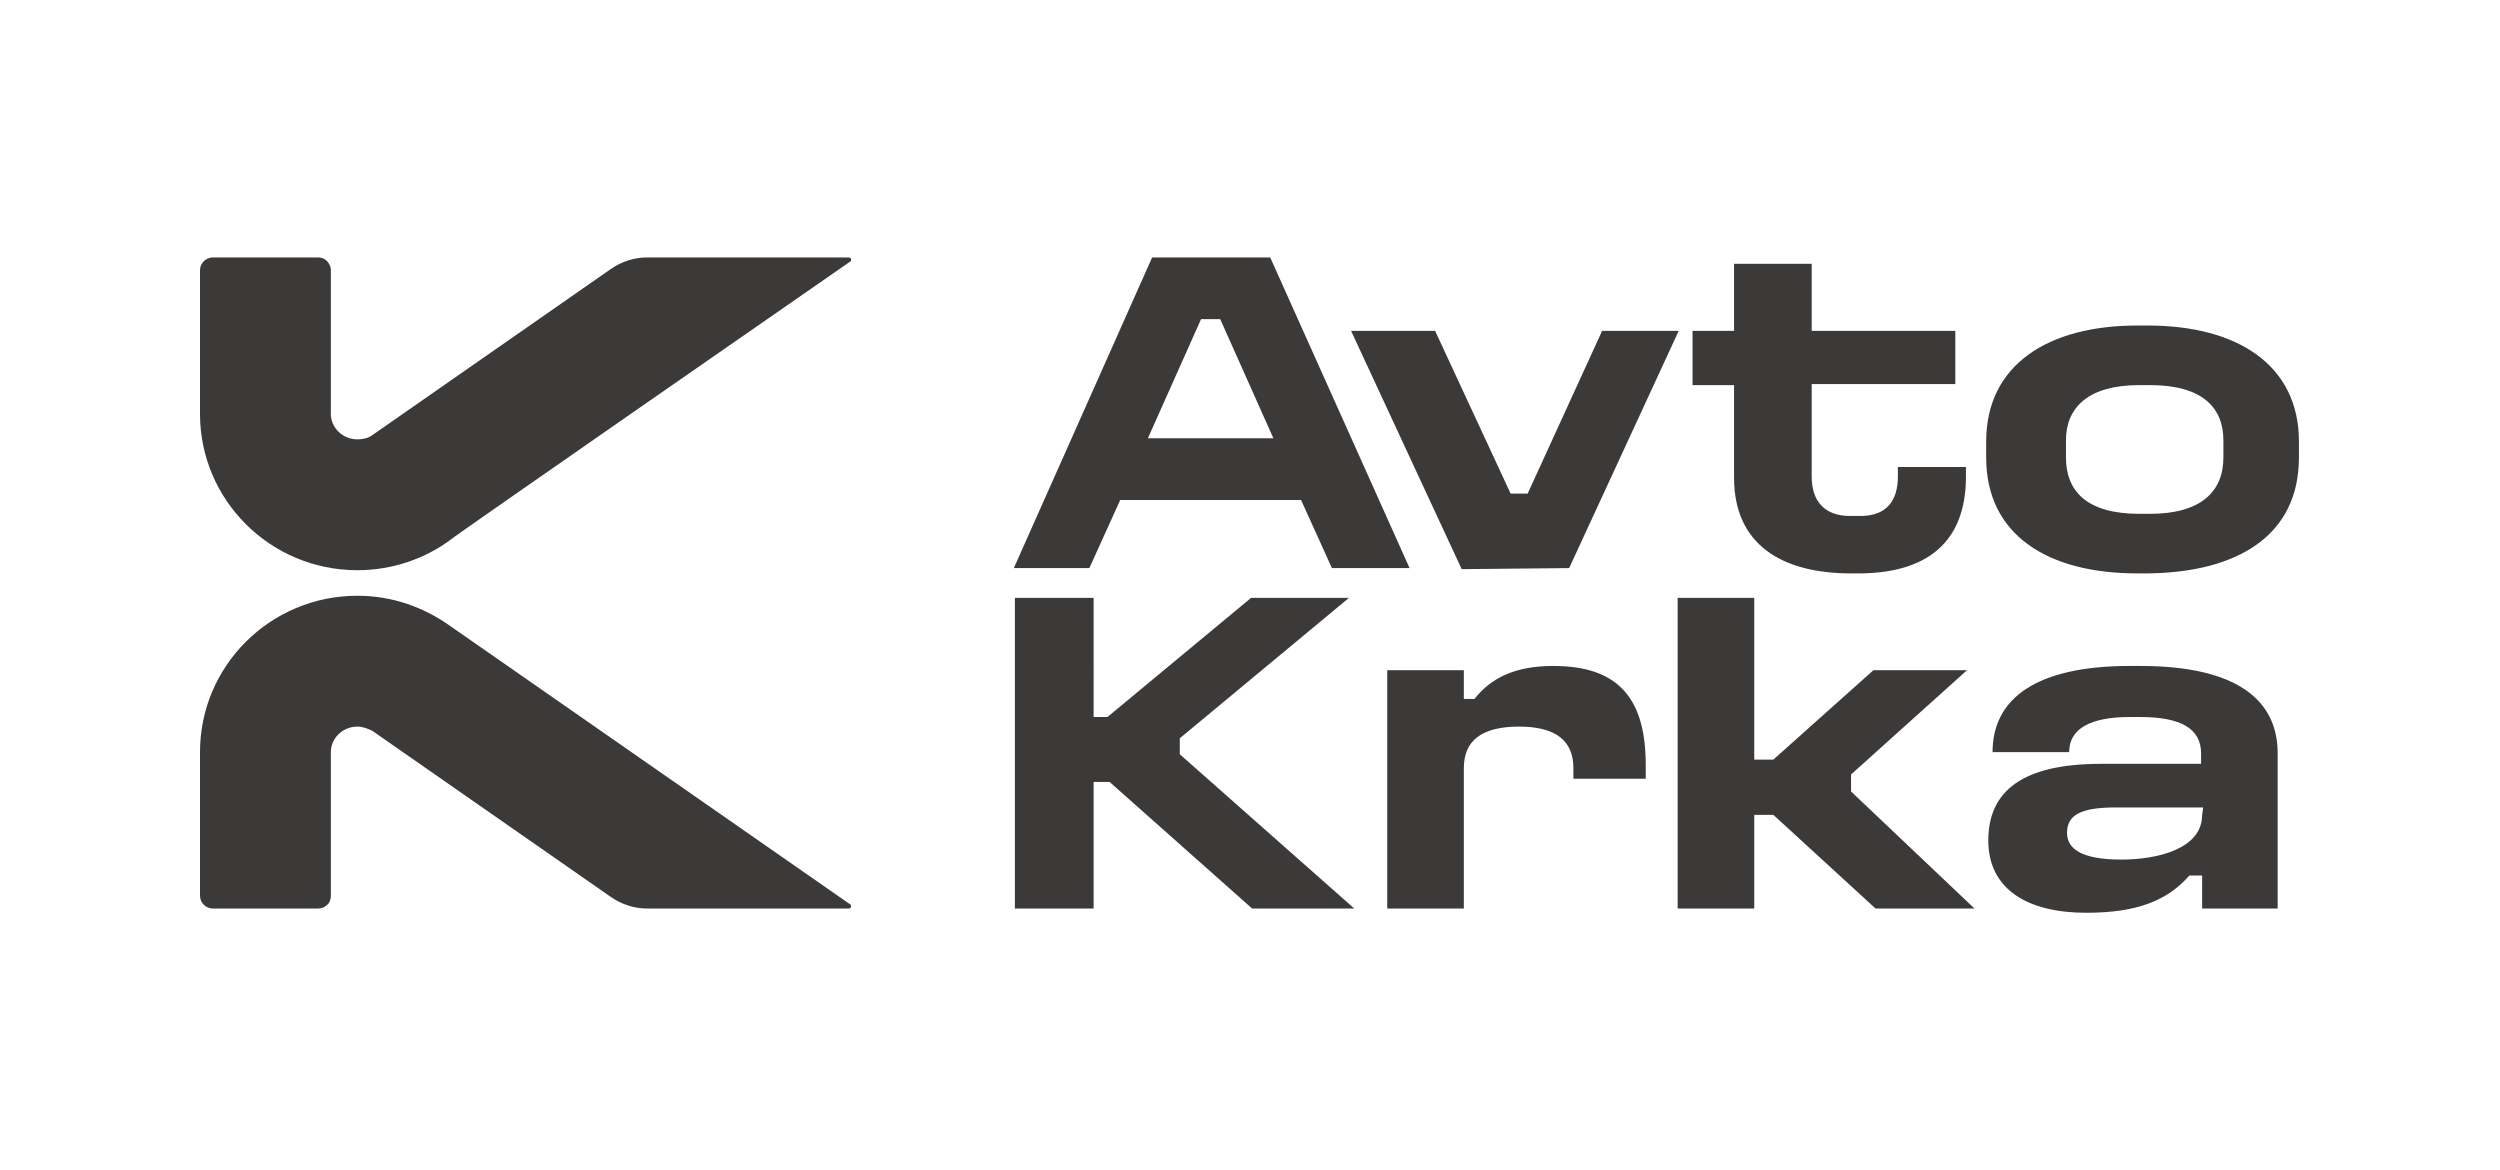 <?xml version="1.0" encoding="utf-8"?>
<!-- Generator: Adobe Illustrator 28.0.0, SVG Export Plug-In . SVG Version: 6.00 Build 0)  -->
<svg version="1.1" id="Layer_1" xmlns="http://www.w3.org/2000/svg" xmlns:xlink="http://www.w3.org/1999/xlink" x="0px" y="0px"
	 viewBox="0 0 235 110" style="enable-background:new 0 0 235 110;" xml:space="preserve">
<style type="text/css">
	.st0{clip-path:url(#SVGID_00000005265698998348245300000009974320502355350433_);}
	.st1{fill:#3C3939;}
</style>
<g>
	<g>
		<defs>
			<rect id="SVGID_1_" x="18.8" y="24.2" width="197.3" height="61.6"/>
		</defs>
		<clipPath id="SVGID_00000098214556422197252440000000563047755774275003_">
			<use xlink:href="#SVGID_1_"  style="overflow:visible;"/>
		</clipPath>
		<g style="clip-path:url(#SVGID_00000098214556422197252440000000563047755774275003_);">
			<path class="st1" d="M79.9,24.6c0.2-0.1,0.1-0.4-0.1-0.4h-19c-1.2,0-2.4,0.4-3.4,1.1C52.1,29,35,40.9,35,40.9
				c-0.4,0.3-0.9,0.4-1.4,0.4c-1.4,0-2.5-1.1-2.5-2.4V25.4c0-0.4-0.2-0.7-0.4-0.9c-0.2-0.2-0.5-0.3-0.8-0.3H20
				c-0.6,0-1.2,0.5-1.2,1.2v13.5c0,8.1,6.6,14.7,14.8,14.7c3.3,0,6.4-1.1,8.8-2.9C42.4,50.6,75.3,27.8,79.9,24.6L79.9,24.6z
				 M18.8,70.7v13.5c0,0.7,0.6,1.2,1.2,1.2h9.9c0.3,0,0.6-0.1,0.8-0.3c0.3-0.2,0.4-0.6,0.4-0.9V70.7c0-1.3,1.1-2.4,2.5-2.4
				c0.5,0,1,0.2,1.4,0.4c0,0,17.1,11.9,22.4,15.6c1,0.7,2.2,1.1,3.4,1.1h19c0.2,0,0.3-0.3,0.1-0.4c-4.6-3.2-37.5-26.1-37.5-26.1
				c-2.5-1.8-5.5-2.9-8.8-2.9C25.4,56,18.8,62.6,18.8,70.7"/>
			<path class="st1" d="M214.1,85.4V70.8c0-5.1-4-8.2-12.9-8.2h-1c-8.7,0-12.9,3-12.9,8.1h7.2c0-2.2,2-3.3,5.7-3.3h1
				c3.8,0,5.7,1.1,5.7,3.4v1h-9.4c-7.3,0-10.6,2.5-10.6,7.2c0,4.6,3.7,6.8,9.2,6.8c4.7,0,7.6-1.1,9.7-3.5h1.2v3.1H214.1z M207,76.6
				c0,3.2-4.2,4.2-7.6,4.2c-3.7,0-5.1-1-5.1-2.5c0-1.7,1.3-2.4,4.6-2.4h8.2L207,76.6L207,76.6z M174,74.4v-1.6l10.9-9.8h-8.8
				l-9.4,8.4h-1.8V56.2h-7.2v29.2h7.2v-8.8h1.8l9.6,8.8h9.3L174,74.4z M148,73.2h6.7v-1.3c0-6.6-2.9-9.3-8.7-9.3
				c-3.7,0-5.9,1.2-7.4,3.1h-1V63h-7.2v22.4h7.2V72.2c0-2.6,1.7-3.9,5.2-3.9c3.4,0,5.1,1.3,5.1,3.9v1H148z M110.9,70.9v-1.5
				l15.9-13.2h-9.2l-13.5,11.2h-1.3V56.2h-7.4v29.2h7.4V73.5h1.5l13.4,11.9h9.6L110.9,70.9z"/>
			<path class="st1" d="M216.1,43v-1.5c0-7.2-5.8-10.9-14.2-10.9h-1c-8.4,0-14.2,3.7-14.2,10.9V43c0,7.3,5.8,10.9,14.2,10.9h1
				C210.4,53.8,216.1,50.3,216.1,43z M209,43c0,3.2-2.1,5.3-6.9,5.3h-1c-4.9,0-6.9-2.1-6.9-5.3v-1.6c0-3.1,2.1-5.2,6.9-5.2h1
				c4.9,0,6.9,2.1,6.9,5.2V43z M184.8,44.8v-0.9h-6.4v0.9c0,2.3-1.1,3.7-3.5,3.7h-1c-2.4,0-3.6-1.4-3.6-3.7v-8.7h13.5v-5h-13.5v-6.3
				H163v6.3h-3.9v5.1h3.9v8.7c0,6.3,4.5,9,11,9h1C181,53.8,184.8,51.1,184.8,44.8z M147.5,53.4l10.3-22.3h-7.2l-7,15.3H142
				l-7.1-15.3H127l10.4,22.4L147.5,53.4L147.5,53.4z M132.5,53.4l-13.1-29.2h-11.1l-13,29.2h7.1l2.9-6.4h17l2.9,6.4H132.5z
				 M119.7,41.2h-11.8l5-11.2h1.8L119.7,41.2z"/>
		</g>
	</g>
</g>
</svg>

